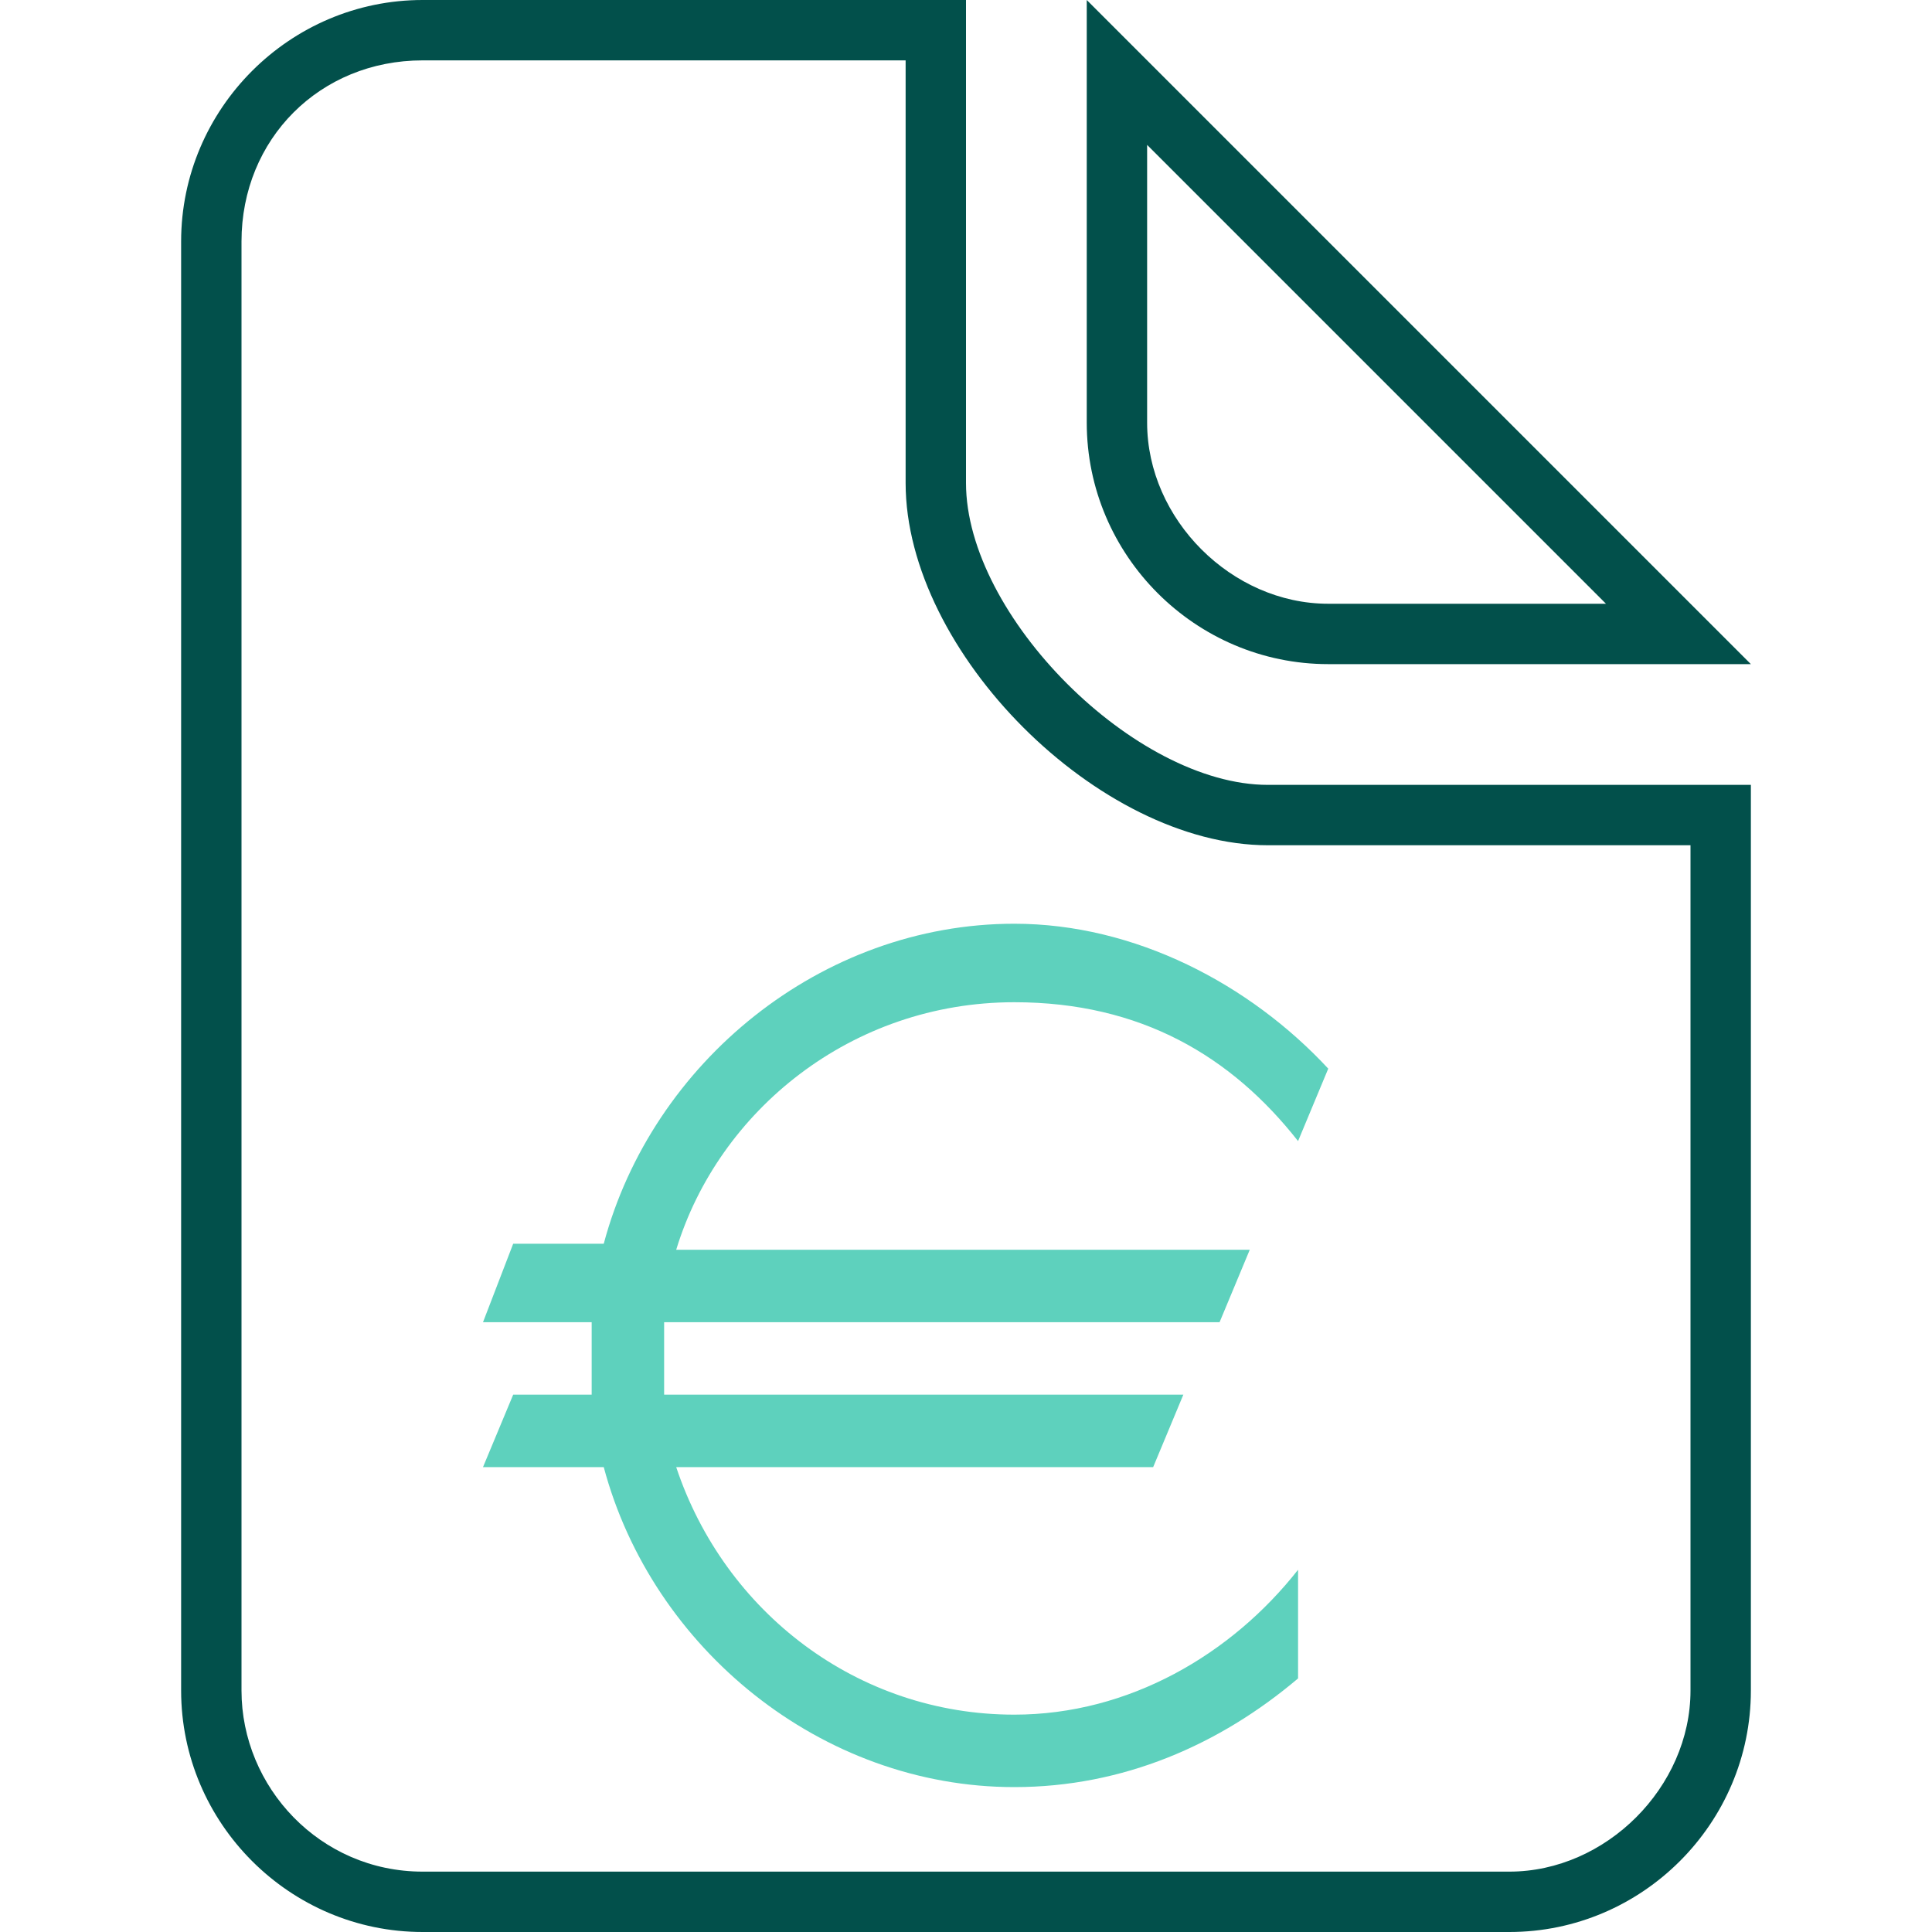 <?xml version="1.0" encoding="utf-8"?>
<!-- Generator: Adobe Illustrator 28.0.0, SVG Export Plug-In . SVG Version: 6.00 Build 0)  -->
<svg version="1.1" id="Calque_1" xmlns="http://www.w3.org/2000/svg" xmlns:xlink="http://www.w3.org/1999/xlink" x="0px" y="0px"
	 width="32px" height="32px" viewBox="0 0 32 32" style="enable-background:new 0 0 32 32;" xml:space="preserve">
<style type="text/css">
	.st0{fill:#02504B;}
	.st1{fill:#5ED1BD;}
</style>
<path class="st0" d="M15,1v7c0,2.8,3.2,6,6,6h7v14c0,1.6-1.4,3-3,3H7c-1.7,0-3-1.4-3-3V4c0-1.7,1.3-3,3-3H15z M16,0H7
	C4.8,0,3,1.8,3,4v24c0,2.2,1.8,4,4,4h18c2.2,0,4-1.8,4-4V13h-8c-2.2,0-5-2.8-5-5V0z"/>
<path class="st0" d="M19,2.4l7.6,7.6H22c-1.6,0-3-1.4-3-3V2.4z M18,0v7c0,2.2,1.8,4,4,4h7L18,0z"/>
<path class="st1" d="M8,21.9h1.8v0.6v0.6H8.5L8,24.3h2c0.8,3,3.6,5.3,6.8,5.3c1.8,0,3.4-0.7,4.7-1.8V26c-1.1,1.4-2.8,2.4-4.7,2.4
	c-2.6,0-4.8-1.7-5.6-4.1h7.9l0.5-1.2H11c0-0.2,0-0.4,0-0.6s0-0.4,0-0.6h9.2l0.5-1.2h-9.5c0.7-2.3,2.9-4.1,5.6-4.1
	c2.1,0,3.6,0.9,4.7,2.3l0.5-1.2c-1.3-1.4-3.2-2.4-5.2-2.4c-3.2,0-6,2.3-6.8,5.3H8.5L8,21.9z"/>
</svg>
